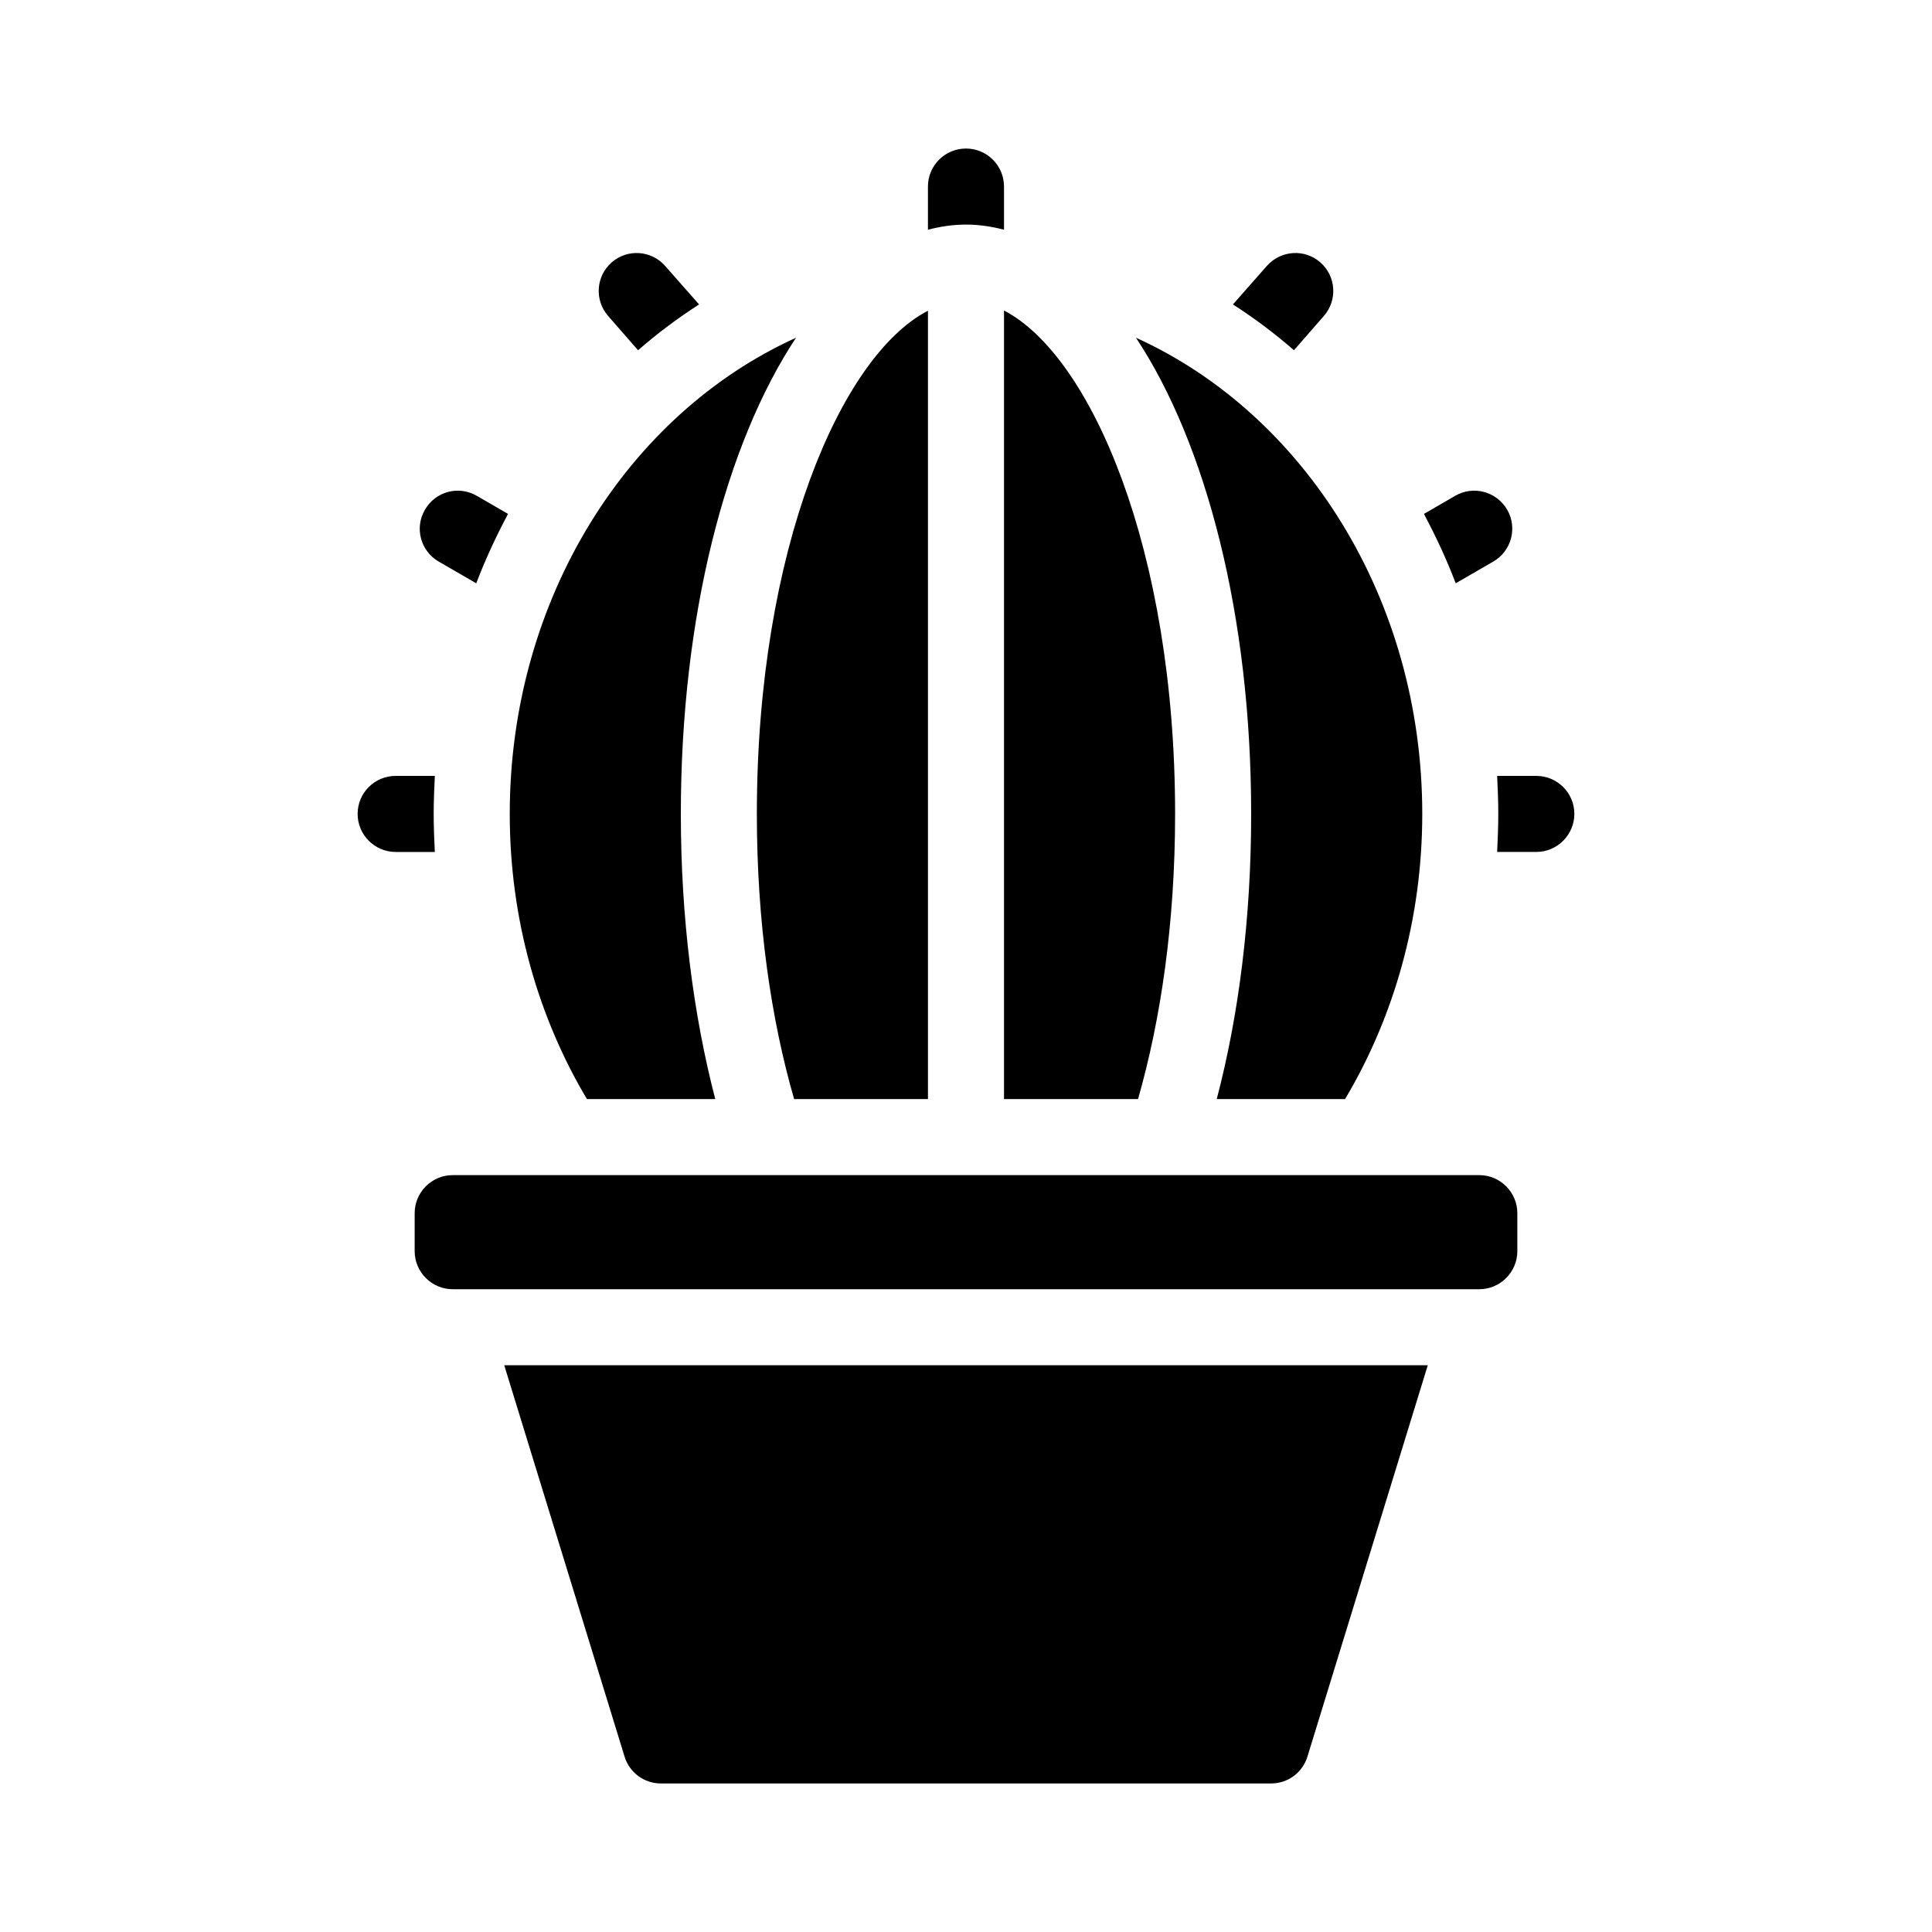 <?xml version="1.0" encoding="UTF-8"?>
<!-- Uploaded to: SVG Repo, www.svgrepo.com, Generator: SVG Repo Mixer Tools -->
<svg fill="#000000" width="800px" height="800px" version="1.1" viewBox="144 144 512 512" xmlns="http://www.w3.org/2000/svg">
 <g>
  <path d="m551.14 349.62h-10.379c0.152 3.324 0.301 6.699 0.301 10.078 0 3.375-0.152 6.75-0.301 10.078l10.379-0.004c5.543 0 10.078-4.535 10.078-10.078 0-5.59-4.535-10.074-10.078-10.074z"/>
  <path d="m539.7 292.84c4.836-2.769 6.5-8.918 3.727-13.754-2.82-4.836-8.969-6.5-13.805-3.68l-8.262 4.785c3.125 5.894 5.996 11.992 8.414 18.391z"/>
  <path d="m494.82 227.75c3.68-4.18 3.273-10.531-0.906-14.207-4.18-3.68-10.531-3.223-14.207 0.957l-8.969 10.176c5.644 3.629 11.035 7.656 16.172 12.141z"/>
  <path d="m258.93 359.7c0-3.375 0.152-6.75 0.301-10.078h-10.379c-5.543 0-10.078 4.484-10.078 10.078 0 5.543 4.535 10.078 10.078 10.078h10.379c-0.152-3.328-0.301-6.703-0.301-10.078z"/>
  <path d="m260.29 292.84 9.926 5.742c2.418-6.398 5.289-12.496 8.414-18.391l-8.262-4.785c-4.836-2.82-10.984-1.16-13.754 3.68-2.824 4.785-1.16 10.98 3.676 13.754z"/>
  <path d="m313.09 236.82c5.141-4.484 10.531-8.516 16.172-12.141l-8.969-10.176c-3.629-4.18-10.027-4.637-14.207-0.957-4.18 3.68-4.586 10.027-0.906 14.207z"/>
  <path d="m333.55 435.27c-5.793-22.27-9.121-47.965-9.121-75.57 0-52.445 11.891-98.043 30.531-126.2-44.434 20.148-75.871 69.07-75.871 126.2 0 27.91 7.559 53.906 20.453 75.57z"/>
  <path d="m466.45 435.27h34.008c12.898-21.664 20.457-47.66 20.457-75.57 0-57.133-31.438-106.05-75.875-126.2 18.641 28.16 30.531 73.754 30.531 126.2 0 27.605-3.273 53.301-9.121 75.57z"/>
  <path d="m410.07 204.88v-11.438c0-5.594-4.535-10.078-10.078-10.078-5.543 0-10.078 4.484-10.078 10.078v11.438c3.277-0.859 6.656-1.363 10.082-1.363s6.801 0.504 10.074 1.363z"/>
  <path d="m354.45 435.27h35.469v-208.93c-23.074 11.941-45.344 63.379-45.344 133.36 0 28.816 3.781 54.461 9.875 75.57z"/>
  <path d="m410.07 435.27h35.52c6.047-21.109 9.824-46.754 9.824-75.57 0-69.98-22.27-121.42-45.344-133.41z"/>
  <path d="m309.52 609.53c1.309 4.234 5.188 7.106 9.621 7.106h161.72c4.434 0 8.312-2.871 9.621-7.106l31.895-103.73h-244.75z"/>
  <path d="m536.03 455.42h-272.06c-5.543 0-10.078 4.535-10.078 10.078v10.078c0 5.543 4.535 10.078 10.078 10.078h272.06c5.543 0 10.078-4.535 10.078-10.078v-10.078c-0.004-5.543-4.535-10.078-10.078-10.078z"/>
 </g>
</svg>